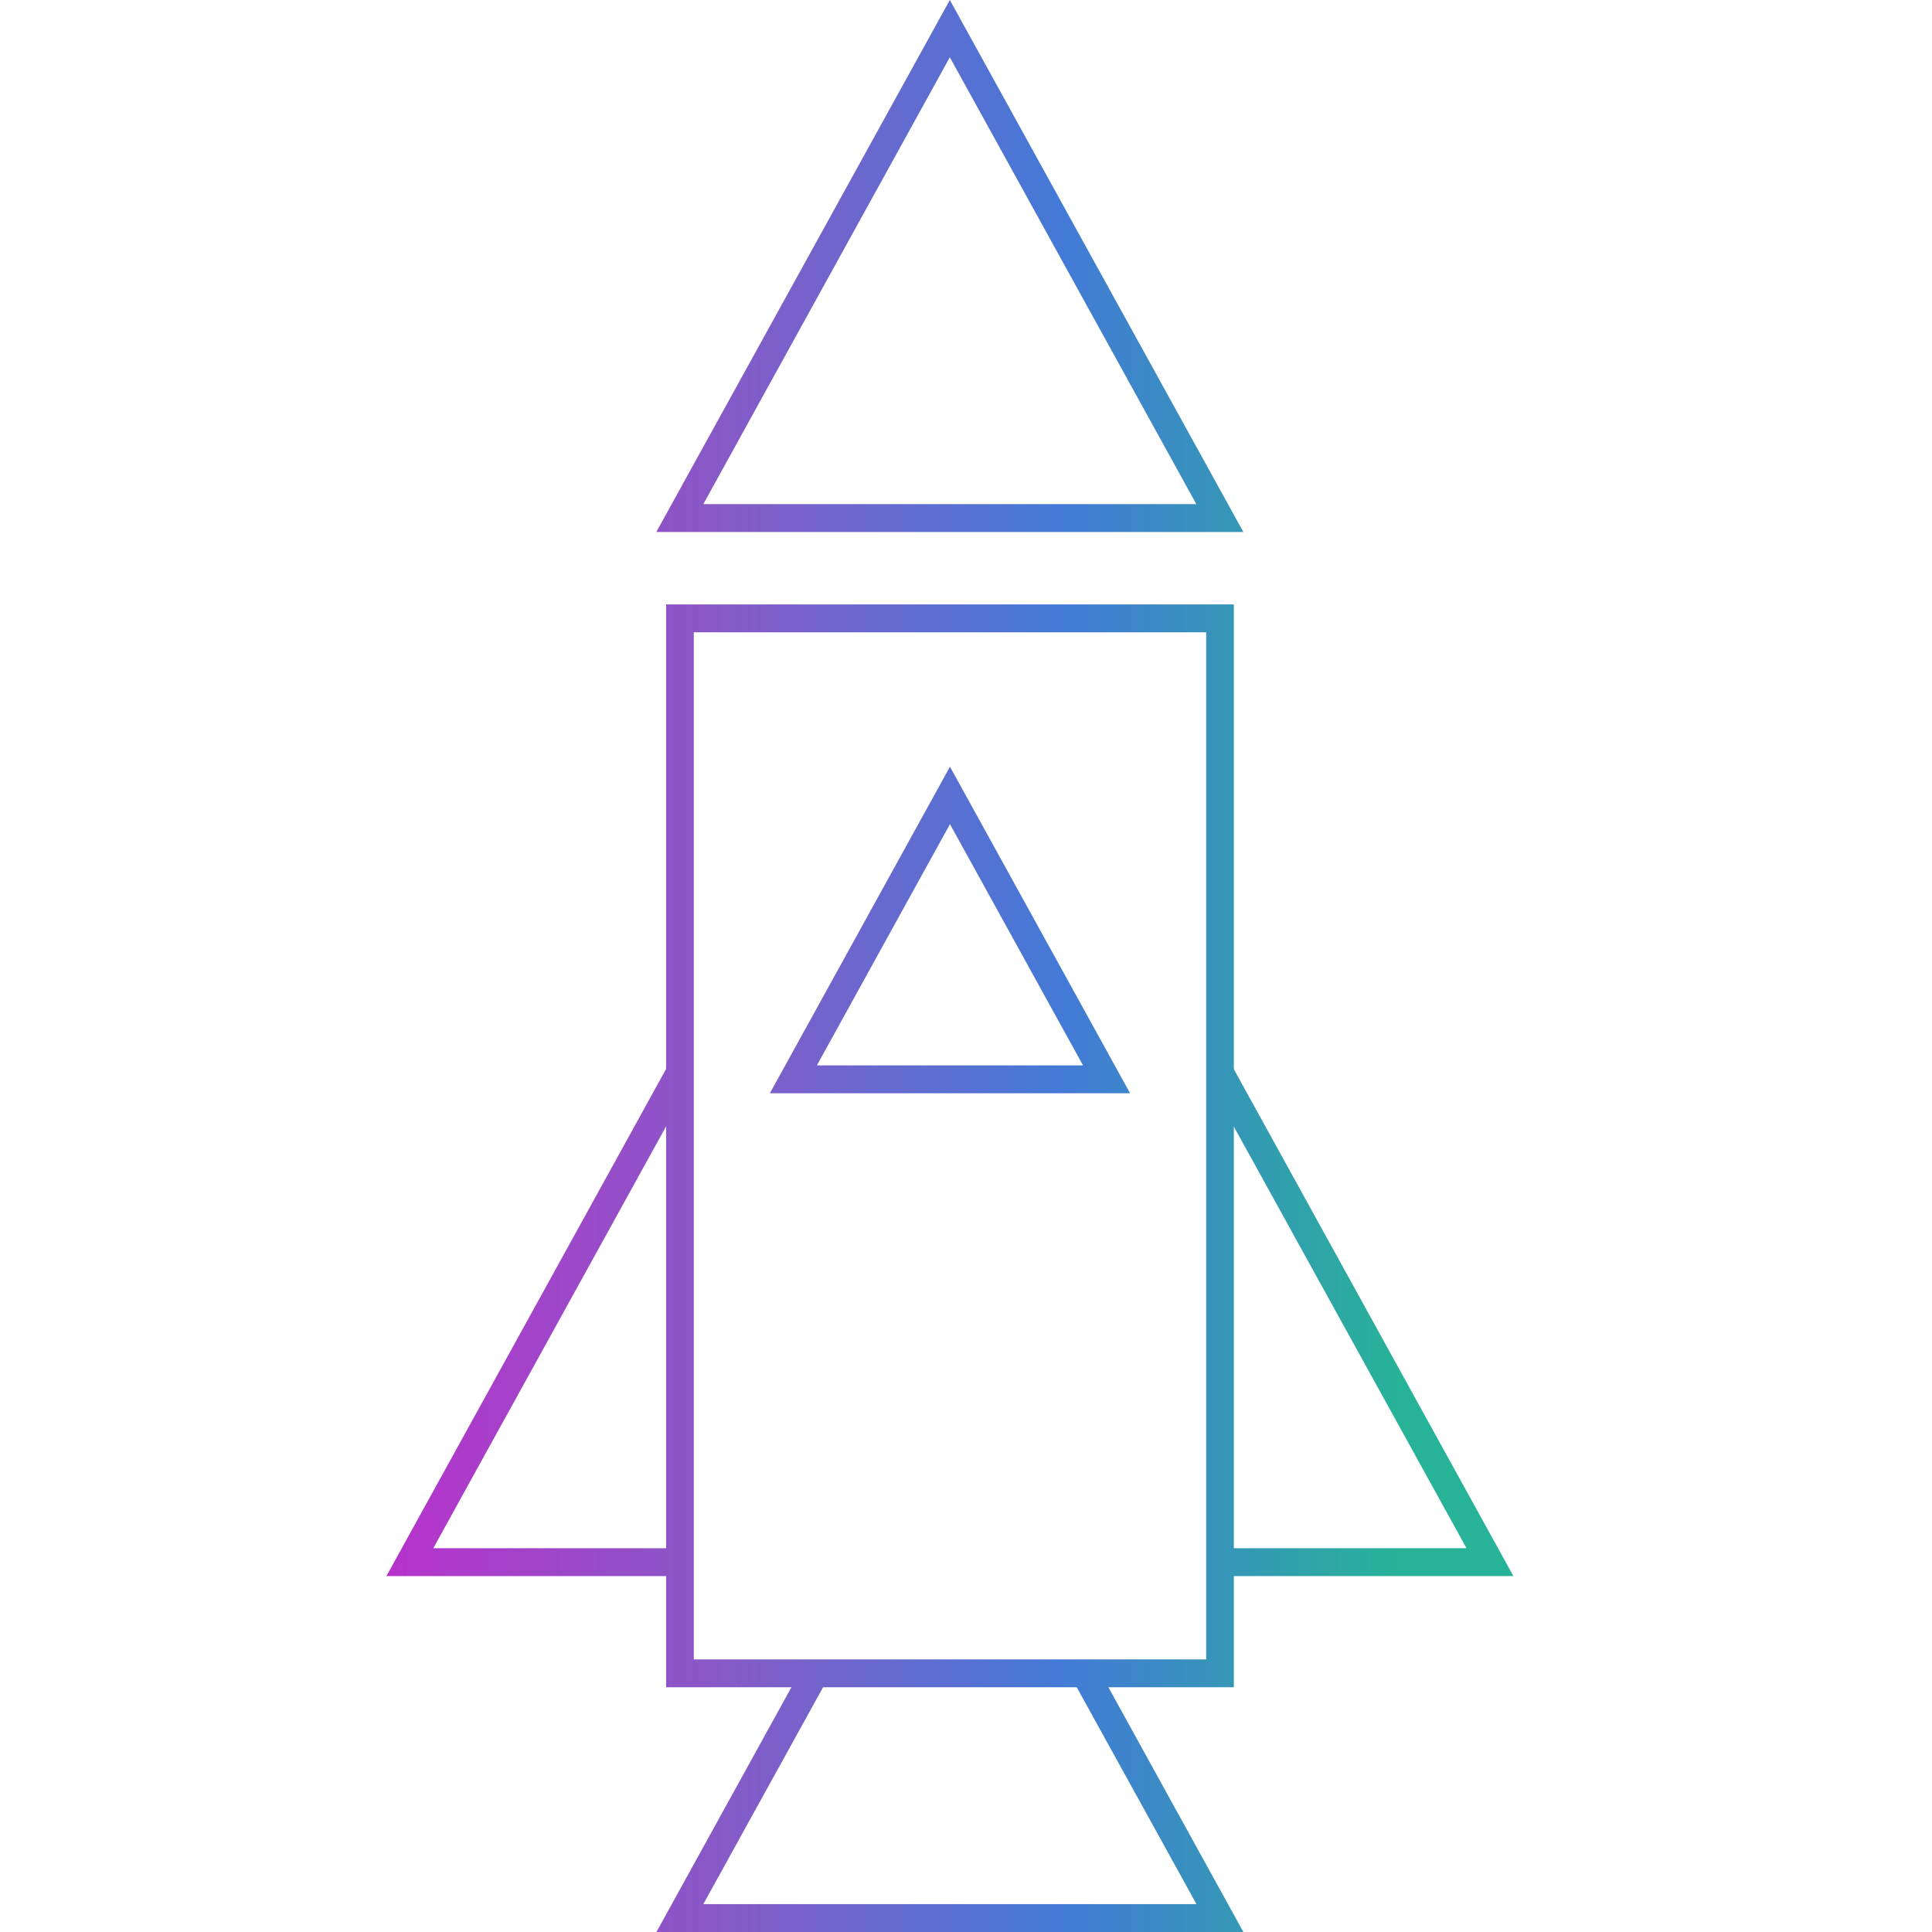 <svg width="60" height="60" viewBox="0 0 60 60" fill="none" xmlns="http://www.w3.org/2000/svg">
<path d="M38.614 16.522H20.382L29.498 0L38.614 16.522ZM21.842 15.656H37.153L29.498 1.778L21.842 15.656Z" fill="url(#paint0_linear_9888_843)"/>
<path d="M47 48.947H37.888V48.081H45.544L37.51 33.524L38.262 33.104L47 48.947Z" fill="url(#paint1_linear_9888_843)"/>
<path d="M21.116 48.947H12L20.738 33.104L21.49 33.524L13.456 48.081H21.116V48.947Z" fill="url(#paint2_linear_9888_843)"/>
<path d="M38.614 60H20.386L24.931 51.759L25.683 52.178L21.842 59.135H37.158L33.317 52.178L34.069 51.759L38.614 60Z" fill="url(#paint3_linear_9888_843)"/>
<path d="M38.318 52.399H20.687V18.771H38.318V52.399ZM21.546 51.534H37.459V19.637H21.546V51.534Z" fill="url(#paint4_linear_9888_843)"/>
<path d="M35.096 33.952H23.909L29.502 23.811L35.096 33.952ZM25.365 33.087H33.635L29.502 25.594L25.369 33.087H25.365Z" fill="url(#paint5_linear_9888_843)"/>
<defs>
<linearGradient id="paint0_linear_9888_843" x1="47" y1="30" x2="12" y2="30" gradientUnits="userSpaceOnUse">
<stop offset="0.1" stop-color="#27B397"/>
<stop offset="0.4" stop-color="#437AD7"/>
<stop offset="0.7" stop-color="#865AC7"/>
<stop offset="1" stop-color="#B732CB"/>
</linearGradient>
<linearGradient id="paint1_linear_9888_843" x1="47" y1="30" x2="12" y2="30" gradientUnits="userSpaceOnUse">
<stop offset="0.1" stop-color="#27B397"/>
<stop offset="0.4" stop-color="#437AD7"/>
<stop offset="0.7" stop-color="#865AC7"/>
<stop offset="1" stop-color="#B732CB"/>
</linearGradient>
<linearGradient id="paint2_linear_9888_843" x1="47" y1="30" x2="12" y2="30" gradientUnits="userSpaceOnUse">
<stop offset="0.1" stop-color="#27B397"/>
<stop offset="0.4" stop-color="#437AD7"/>
<stop offset="0.7" stop-color="#865AC7"/>
<stop offset="1" stop-color="#B732CB"/>
</linearGradient>
<linearGradient id="paint3_linear_9888_843" x1="47" y1="30" x2="12" y2="30" gradientUnits="userSpaceOnUse">
<stop offset="0.1" stop-color="#27B397"/>
<stop offset="0.4" stop-color="#437AD7"/>
<stop offset="0.7" stop-color="#865AC7"/>
<stop offset="1" stop-color="#B732CB"/>
</linearGradient>
<linearGradient id="paint4_linear_9888_843" x1="47" y1="30" x2="12" y2="30" gradientUnits="userSpaceOnUse">
<stop offset="0.1" stop-color="#27B397"/>
<stop offset="0.4" stop-color="#437AD7"/>
<stop offset="0.7" stop-color="#865AC7"/>
<stop offset="1" stop-color="#B732CB"/>
</linearGradient>
<linearGradient id="paint5_linear_9888_843" x1="47" y1="30" x2="12" y2="30" gradientUnits="userSpaceOnUse">
<stop offset="0.1" stop-color="#27B397"/>
<stop offset="0.4" stop-color="#437AD7"/>
<stop offset="0.7" stop-color="#865AC7"/>
<stop offset="1" stop-color="#B732CB"/>
</linearGradient>
</defs>
</svg>
